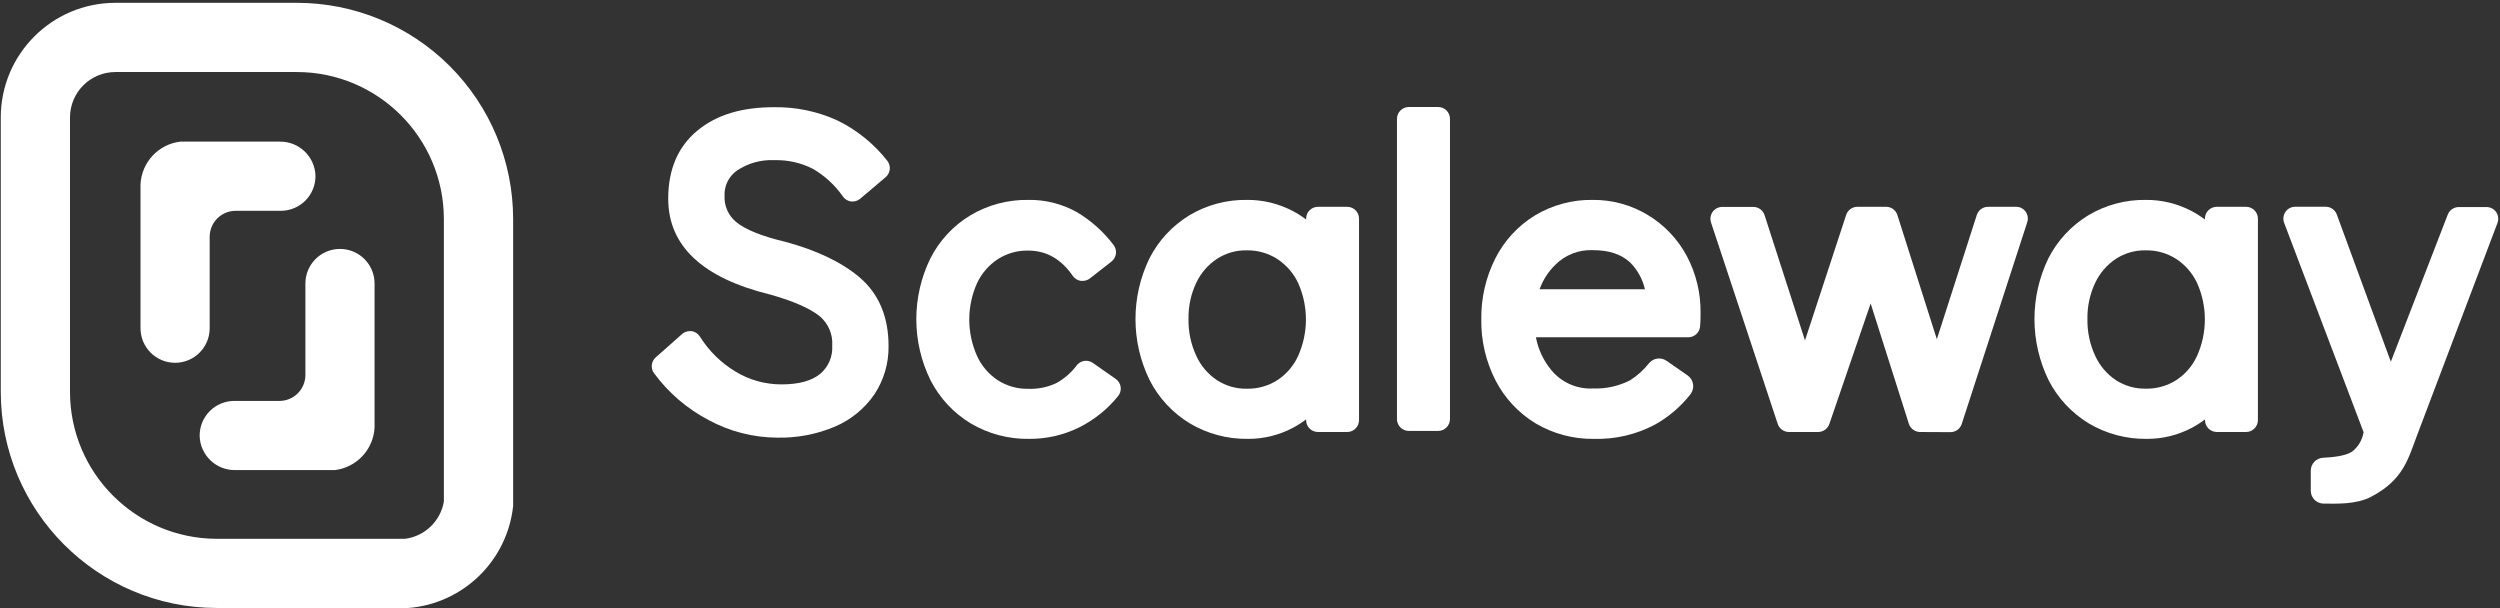 <?xml version="1.0"?>
<svg width="514" height="125" viewBox="0 0 514 125" fill="none" xmlns="http://www.w3.org/2000/svg">
<rect x="0" y="0" width="514" height="125" fill="#333333" stroke="none"/>
<g clip-path="url(#clip0)">
<path d="M48.33 96.65H68.84C73.341 96.109 76.794 92.398 77.01 87.87V58.29C77.01 54.363 73.827 51.18 69.9 51.18C65.973 51.18 62.79 54.363 62.79 58.29V77.09C62.79 78.508 62.226 79.868 61.222 80.869C60.219 81.871 58.858 82.433 57.44 82.43H48.15C46.249 82.435 44.43 83.2 43.096 84.554C41.763 85.908 41.026 87.74 41.05 89.64C41.159 93.571 44.398 96.69 48.33 96.65Z" fill="white"></path>
<path d="M57.57 29.12H37.06C32.559 29.661 29.106 33.372 28.89 37.9V67.48C28.89 71.407 32.073 74.59 36 74.59C39.927 74.59 43.11 71.407 43.11 67.48V48.69C43.11 45.735 45.505 43.34 48.46 43.34H57.75C59.652 43.337 61.474 42.574 62.81 41.219C64.146 39.865 64.884 38.032 64.86 36.13C64.74 32.2 61.502 29.085 57.57 29.12Z" fill="white"></path>
<path d="M61 14.81C77.687 14.804 91.227 28.313 91.26 45V103.12C90.573 107.158 87.324 110.269 83.26 110.78H44.62C27.923 110.774 14.39 97.237 14.39 80.54V24.16C14.387 21.679 15.372 19.299 17.126 17.546C18.88 15.791 21.259 14.807 23.74 14.81H61ZM61 0.58H23.74C10.717 0.58 0.16 11.137 0.16 24.16V80.57C0.177 105.113 20.077 125 44.62 125H84C95.264 124.077 104.286 115.286 105.5 104.05V45C105.492 33.208 100.799 21.902 92.453 13.571C84.107 5.24 72.792 0.567 61 0.58Z" fill="white"></path>
<path d="M159.786 89.98C154.875 89.955 150.045 88.718 145.726 86.38C141.291 84.066 137.443 80.768 134.476 76.74C133.725 75.724 133.878 74.303 134.826 73.47L140.226 68.69C140.668 68.293 141.242 68.076 141.836 68.08C141.953 68.07 142.07 68.07 142.186 68.08C142.892 68.18 143.517 68.586 143.896 69.19C145.737 72.143 148.253 74.618 151.236 76.41C154.085 78.135 157.355 79.042 160.686 79.03C164.266 79.03 166.946 78.29 168.686 76.82C170.338 75.397 171.233 73.286 171.106 71.11C171.274 68.78 170.315 66.511 168.526 65.01C166.466 63.37 163.026 61.87 158.306 60.55C144.426 57.14 137.386 50.55 137.386 40.85C137.386 34.85 139.386 30.15 143.386 26.85C147.386 23.55 152.566 22.04 159.196 22.04C163.652 21.978 168.067 22.9 172.126 24.74C176.136 26.689 179.651 29.524 182.406 33.03C183.233 34.059 183.096 35.558 182.096 36.42L176.866 40.85C176.427 41.221 175.871 41.427 175.296 41.43H175.006C174.331 41.346 173.721 40.984 173.326 40.43C171.703 38.092 169.587 36.139 167.126 34.71C164.671 33.46 161.94 32.848 159.186 32.93C156.466 32.799 153.776 33.549 151.516 35.07C149.843 36.243 148.882 38.188 148.966 40.23C148.86 42.313 149.747 44.323 151.356 45.65C153.236 47.2 156.626 48.57 161.436 49.71C167.956 51.47 173.086 53.93 176.746 57.04C180.686 60.41 182.686 65.14 182.686 71.11C182.744 74.638 181.737 78.102 179.796 81.05C177.773 84.006 174.944 86.321 171.646 87.72C167.896 89.299 163.854 90.07 159.786 89.98Z" fill="white"></path>
<path d="M211.576 90.23C207.359 90.298 203.206 89.198 199.576 87.05C196.067 84.924 193.215 81.868 191.336 78.22C187.433 70.316 187.415 61.049 191.286 53.13C193.14 49.47 195.985 46.403 199.496 44.28C203.086 42.143 207.198 41.042 211.376 41.1C214.872 41.034 218.323 41.897 221.376 43.6C224.314 45.34 226.886 47.636 228.946 50.36C229.764 51.425 229.573 52.951 228.516 53.78L224.096 57.23C223.669 57.567 223.14 57.75 222.596 57.75C222.473 57.76 222.349 57.76 222.226 57.75C221.566 57.654 220.974 57.293 220.586 56.75C218.156 53.23 215.136 51.52 211.356 51.52C209.173 51.481 207.027 52.086 205.186 53.26C203.322 54.476 201.834 56.186 200.886 58.2C198.748 62.971 198.748 68.429 200.886 73.2C201.817 75.24 203.308 76.974 205.186 78.2C207.027 79.374 209.173 79.979 211.356 79.94C213.369 80.024 215.373 79.619 217.196 78.76C218.831 77.855 220.255 76.615 221.376 75.12C221.839 74.524 222.552 74.177 223.306 74.18C223.804 74.178 224.29 74.332 224.696 74.62L229.386 77.9C229.942 78.286 230.312 78.886 230.407 79.556C230.502 80.226 230.313 80.905 229.886 81.43C227.712 84.125 224.984 86.322 221.886 87.87C218.682 89.455 215.15 90.263 211.576 90.23Z" fill="white"></path>
<path d="M256.516 90.23C252.339 90.285 248.227 89.184 244.636 87.05C241.124 84.927 238.272 81.87 236.396 78.22C232.494 70.298 232.475 61.017 236.346 53.08C238.201 49.455 241.021 46.413 244.496 44.29C248.069 42.145 252.169 41.04 256.336 41.1C259.626 41.067 262.873 41.85 265.786 43.38C266.75 43.885 267.67 44.47 268.536 45.13V44.96C268.536 43.612 269.628 42.52 270.976 42.52H276.976C278.324 42.52 279.416 43.612 279.416 44.96V86.38C279.416 87.728 278.324 88.82 276.976 88.82H270.976C269.628 88.82 268.536 87.728 268.536 86.38V86.23C267.682 86.873 266.779 87.448 265.836 87.95C262.968 89.476 259.764 90.259 256.516 90.23ZM256.336 51.47C254.176 51.424 252.051 52.027 250.236 53.2C248.387 54.418 246.906 56.12 245.956 58.12C244.857 60.451 244.309 63.003 244.356 65.58C244.306 68.203 244.856 70.803 245.966 73.18C246.89 75.216 248.37 76.949 250.236 78.18C252.05 79.357 254.174 79.963 256.336 79.92C258.548 79.967 260.725 79.362 262.596 78.18C264.474 76.954 265.965 75.22 266.896 73.18C269.034 68.409 269.034 62.951 266.896 58.18C265.948 56.166 264.46 54.456 262.596 53.24C260.729 52.047 258.551 51.432 256.336 51.47Z" fill="white"></path>
<path d="M295.676 22H289.656C288.308 22 287.216 23.092 287.216 24.44V86.16C287.216 87.508 288.308 88.6 289.656 88.6H295.676C297.023 88.6 298.116 87.508 298.116 86.16V24.44C298.116 23.092 297.023 22 295.676 22Z" fill="white"></path>
<path d="M394.786 88.82C393.72 88.817 392.778 88.126 392.456 87.11L384.606 62.39L376.116 87.17C375.773 88.153 374.847 88.814 373.806 88.82H367.806C366.754 88.816 365.823 88.139 365.496 87.14L351.786 45.74C351.424 44.654 351.87 43.462 352.856 42.88C353.253 42.649 353.706 42.531 354.166 42.54H360.476C361.525 42.542 362.455 43.215 362.786 44.21L371.106 69.99L379.566 44.2C379.891 43.199 380.823 42.52 381.876 42.52H387.786C388.849 42.516 389.79 43.205 390.106 44.22L398.216 69.74L406.416 44.24C406.733 43.202 407.7 42.499 408.786 42.52H414.496C414.82 42.515 415.143 42.573 415.446 42.69C416.625 43.196 417.211 44.529 416.786 45.74L403.336 87.16C403.011 88.167 402.074 88.849 401.016 88.85L394.786 88.82Z" fill="white"></path>
<path d="M441.346 90.23C437.165 90.286 433.05 89.186 429.456 87.05C425.947 84.924 423.095 81.868 421.216 78.22C417.327 70.295 417.309 61.02 421.166 53.08C423.021 49.455 425.841 46.413 429.316 44.29C432.893 42.148 436.996 41.043 441.166 41.1C444.443 41.073 447.675 41.856 450.576 43.38C451.539 43.886 452.459 44.472 453.326 45.13V44.96C453.326 44.309 453.586 43.686 454.048 43.227C454.51 42.769 455.135 42.515 455.786 42.52H461.786C463.134 42.52 464.226 43.612 464.226 44.96V86.38C464.22 87.725 463.131 88.814 461.786 88.82H455.786C454.441 88.814 453.351 87.725 453.346 86.38V86.23C452.495 86.873 451.596 87.448 450.656 87.95C447.791 89.473 444.591 90.256 441.346 90.23ZM441.166 51.47C439.002 51.424 436.874 52.026 435.056 53.2C433.209 54.418 431.732 56.12 430.786 58.12C429.68 60.449 429.129 63.002 429.176 65.58C429.126 68.203 429.676 70.803 430.786 73.18C431.716 75.212 433.195 76.943 435.056 78.18C436.876 79.349 439.003 79.951 441.166 79.91C443.375 79.957 445.549 79.352 447.416 78.17C449.296 76.947 450.788 75.212 451.716 73.17C453.854 68.399 453.854 62.941 451.716 58.17C450.768 56.157 449.28 54.446 447.416 53.23C445.551 52.041 443.377 51.429 441.166 51.47Z" fill="white"></path>
<path d="M342.656 74.19C341.516 73.386 339.951 73.59 339.056 74.66C337.96 76.048 336.638 77.242 335.146 78.19C332.797 79.388 330.181 79.967 327.546 79.87C324.301 80.045 321.161 78.695 319.056 76.22C317.384 74.251 316.256 71.879 315.786 69.34H347.116C348.371 69.345 349.422 68.39 349.536 67.14C349.606 66.47 349.636 65.52 349.636 64.34C349.689 60.249 348.709 56.211 346.786 52.6C344.924 49.131 342.16 46.229 338.786 44.2C335.365 42.13 331.434 41.057 327.436 41.1C323.266 41.038 319.161 42.143 315.586 44.29C312.101 46.423 309.279 49.484 307.436 53.13C305.479 57.017 304.491 61.319 304.556 65.67C304.489 70.03 305.496 74.34 307.486 78.22C309.365 81.868 312.217 84.924 315.726 87.05C319.356 89.197 323.509 90.298 327.726 90.23C332.074 90.355 336.38 89.353 340.226 87.32C343.065 85.739 345.56 83.607 347.566 81.05C348.016 80.466 348.208 79.723 348.096 78.994C347.985 78.265 347.58 77.613 346.976 77.19L342.656 74.19ZM319.786 54.43C321.821 52.398 324.613 51.31 327.486 51.43C330.826 51.43 333.346 52.27 335.196 54C336.684 55.51 337.722 57.404 338.196 59.47H316.536C317.223 57.565 318.334 55.842 319.786 54.43Z" fill="white"></path>
<path d="M513.186 43.57C512.723 42.93 511.976 42.557 511.186 42.57H505.526C504.52 42.572 503.619 43.192 503.256 44.13L491.556 74.37L480.426 44.05C480.063 43.119 479.165 42.507 478.166 42.51H471.876C471.074 42.514 470.325 42.915 469.876 43.58C469.427 44.254 469.337 45.106 469.636 45.86L485.956 88.86C485.698 90.444 484.852 91.873 483.586 92.86C482.056 93.86 479.166 94.02 477.586 94.12C476.189 94.204 475.099 95.36 475.096 96.76V100.9C475.096 101.602 475.376 102.275 475.873 102.77C476.37 103.265 477.044 103.542 477.746 103.54C480.296 103.54 484.386 103.79 487.576 102.1C494.146 98.63 495.126 94.32 496.976 89.43L513.466 45.88C513.77 45.112 513.664 44.243 513.186 43.57Z" fill="white"></path>
</g>
<defs>
<clipPath id="clip0">
<rect width="514" height="125" fill="white"></rect>
</clipPath>
</defs>
</svg>
